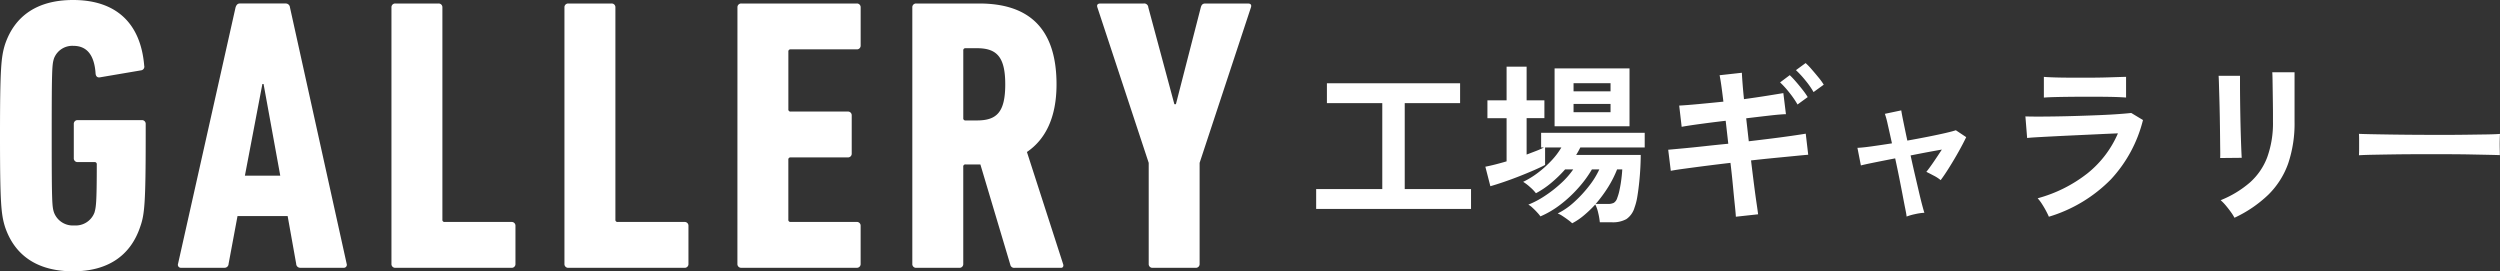 <svg xmlns="http://www.w3.org/2000/svg" width="202.726" height="22" viewBox="0 0 202.726 22"><rect x="0" y="0" width="202.726" height="22" fill="#333333" stroke="none"/><g transform="translate(-48 -28)"><g transform="translate(48 28)"><path d="M0,11C0,5.485.095,4.6.41,3.594,1.2,1.261,3.058,0,5.926,0c3.467,0,5.484,1.86,5.768,5.326a.3.3,0,0,1-.252.378L8.1,6.272c-.189.032-.315-.063-.347-.283-.095-1.545-.724-2.271-1.8-2.271A1.589,1.589,0,0,0,4.382,4.727c-.158.5-.189.757-.189,6.273,0,5.484.032,5.768.189,6.241a1.627,1.627,0,0,0,1.639,1.04,1.625,1.625,0,0,0,1.638-1.04c.126-.441.189-.757.189-3.908a.167.167,0,0,0-.189-.189H6.3a.3.3,0,0,1-.316-.315V10.054A.3.3,0,0,1,6.3,9.74h5.2a.3.3,0,0,1,.315.314V11c0,5.516-.095,6.4-.441,7.375C10.591,20.74,8.731,22,5.926,22,3.058,22,1.2,20.74.41,18.407.095,17.4,0,16.516,0,11" transform="translate(0 0)" fill="#fff"/><path d="M20.236.621c.063-.189.158-.316.347-.316H24.3a.344.344,0,0,1,.347.316l4.6,20.8a.241.241,0,0,1-.251.315H25.5a.324.324,0,0,1-.347-.315l-.693-3.877H20.394l-.724,3.877a.325.325,0,0,1-.348.315h-3.5a.241.241,0,0,1-.252-.315Zm3.625,13.647L22.506,6.831h-.095l-1.418,7.437Z" transform="translate(-1.134 -0.022)" fill="#fff"/><path d="M34.238.621a.3.3,0,0,1,.315-.315h3.5a.3.3,0,0,1,.316.315V17.831a.167.167,0,0,0,.188.19h5.422a.3.3,0,0,1,.315.313v3.089a.3.3,0,0,1-.315.316H34.553a.3.3,0,0,1-.315-.316Z" transform="translate(-2.495 -0.022)" fill="#fff"/><path d="M49.368.621a.3.3,0,0,1,.315-.315h3.5A.3.3,0,0,1,53.5.621V17.831a.167.167,0,0,0,.188.19h5.421a.3.3,0,0,1,.315.313v3.089a.3.3,0,0,1-.315.316H49.683a.3.3,0,0,1-.315-.316Z" transform="translate(-3.597 -0.022)" fill="#fff"/><path d="M64.5.621a.3.3,0,0,1,.315-.315h9.362a.3.3,0,0,1,.314.315V3.71a.3.3,0,0,1-.314.315h-5.36a.166.166,0,0,0-.188.188V8.88a.166.166,0,0,0,.188.188h4.634a.3.3,0,0,1,.315.315v3.089a.3.3,0,0,1-.315.315H68.815a.166.166,0,0,0-.188.188v4.854a.167.167,0,0,0,.188.19h5.36a.3.3,0,0,1,.314.313v3.089a.3.3,0,0,1-.314.316H64.812a.3.3,0,0,1-.315-.316Z" transform="translate(-4.7 -0.022)" fill="#fff"/><path d="M88.087,21.74a.313.313,0,0,1-.347-.253l-2.427-8.131h-1.2a.166.166,0,0,0-.188.189v7.88a.3.3,0,0,1-.316.315h-3.5a.3.3,0,0,1-.315-.315V.622a.3.3,0,0,1,.315-.316h5.107c3.813,0,6.272,1.8,6.272,6.557,0,2.71-.914,4.475-2.4,5.484l2.931,9.078c.064.158,0,.315-.157.315ZM87.33,6.863c0-2.238-.694-2.932-2.3-2.932h-.915a.167.167,0,0,0-.188.189V9.6a.167.167,0,0,0,.188.189h.915c1.607,0,2.3-.662,2.3-2.931" transform="translate(-5.814 -0.022)" fill="#fff"/><path d="M100.456,21.74a.3.3,0,0,1-.315-.315V13.229L95.98.622c-.064-.189,0-.316.251-.316h3.5a.333.333,0,0,1,.378.316l2.112,7.847h.126L104.365.622c.063-.222.157-.316.378-.316h3.435c.253,0,.315.127.253.316l-4.162,12.607v8.195a.3.3,0,0,1-.315.315Z" transform="translate(-6.992 -0.022)" fill="#fff"/></g><path d="M.728-.056v-1.61H6.09V-8.638H1.6v-1.61H12.4v1.61H7.91v6.972h5.376v1.61ZM21.49,1.106A3.227,3.227,0,0,0,21.168.84q-.224-.168-.462-.322a2.084,2.084,0,0,0-.392-.21,5.653,5.653,0,0,0,1.337-.924,10.041,10.041,0,0,0,1.211-1.309,6.641,6.641,0,0,0,.826-1.337h-.6a9.119,9.119,0,0,1-1.1,1.5A10.22,10.22,0,0,1,20.531-.406a7.518,7.518,0,0,1-1.617.952,2.765,2.765,0,0,0-.266-.322q-.182-.2-.378-.378a1.554,1.554,0,0,0-.336-.252A7.23,7.23,0,0,0,19.25-1.1a9.964,9.964,0,0,0,1.323-1.029,6.56,6.56,0,0,0,1-1.134h-.658a10.2,10.2,0,0,1-1.141,1.106,7.062,7.062,0,0,1-1.225.826,3.28,3.28,0,0,0-.469-.49,3.763,3.763,0,0,0-.567-.434A6.93,6.93,0,0,0,18.7-2.982a8.506,8.506,0,0,0,1.1-.987,5.95,5.95,0,0,0,.812-1.071H19.292v1.414q-.336.182-.9.427t-1.211.5q-.644.252-1.26.462T14.854-1.9l-.406-1.582q.364-.07.805-.182t.917-.252v-3.5H14.616V-8.862H16.17v-2.73h1.624v2.73h1.442V-7.42H17.794v2.954l.77-.294a5.95,5.95,0,0,0,.63-.28H18.97V-6.23h8.4v1.19H22.148q-.07.14-.154.294t-.182.308h5.236q0,.406-.028.98t-.091,1.2q-.063.623-.154,1.176a4.746,4.746,0,0,1-.231.917,1.711,1.711,0,0,1-.658.931,2.243,2.243,0,0,1-1.176.259h-.98A5.3,5.3,0,0,0,23.6.266a2.912,2.912,0,0,0-.238-.686,9.428,9.428,0,0,1-.91.875A5.242,5.242,0,0,1,21.49,1.106ZM20.062-6.762v-4.69h6.076v4.69Zm3.332,6.3h.98a1.052,1.052,0,0,0,.49-.091.7.7,0,0,0,.28-.4,4.03,4.03,0,0,0,.189-.665q.091-.427.147-.882t.07-.763h-.42A8.77,8.77,0,0,1,24.4-1.82,10.846,10.846,0,0,1,23.394-.462ZM21.6-7.9h3v-.672h-3Zm0-1.694h3v-.658h-3ZM34.762.574q-.014-.28-.084-.945t-.154-1.561q-.084-.9-.2-1.862-.966.112-1.9.231t-1.7.224q-.763.1-1.239.189l-.21-1.708L30.5-4.97q.763-.07,1.715-.175t1.932-.2l-.21-1.862q-1.078.126-2.058.259t-1.512.231l-.2-1.722q.56-.028,1.54-.119t2.044-.2q-.084-.7-.161-1.253t-.147-.889l1.806-.2q.014.322.056.875T35.42-8.96q1.022-.14,1.855-.273t1.337-.217l.21,1.708q-.462.014-1.323.112t-1.9.224l.21,1.862q.952-.112,1.848-.224t1.624-.217q.728-.105,1.148-.175l.2,1.708q-.35.028-1.078.1l-1.659.161q-.931.091-1.9.2.112.938.224,1.82t.21,1.554q.1.672.14.994Zm5-9.1a7.383,7.383,0,0,0-.665-.966,7.345,7.345,0,0,0-.749-.826l.784-.588a7,7,0,0,1,.483.511q.287.329.56.679a5.733,5.733,0,0,1,.413.588Zm1.3-1.008a6.746,6.746,0,0,0-.672-.959,8.116,8.116,0,0,0-.756-.819l.784-.574a5.037,5.037,0,0,1,.483.5q.287.329.567.672a4.887,4.887,0,0,1,.42.581ZM48.608.56Q48.594.392,48.5-.07t-.217-1.12q-.126-.658-.28-1.428t-.322-1.54q-.938.182-1.7.336T44.9-3.584l-.28-1.428q.392-.014,1.148-.119t1.652-.245q-.2-.91-.35-1.568a7.121,7.121,0,0,0-.224-.826l1.33-.28q.014.154.154.84t.336,1.61q.868-.154,1.68-.315t1.414-.3q.6-.14.84-.224l.84.56q-.238.5-.6,1.148t-.749,1.267q-.385.623-.721,1.071a3.065,3.065,0,0,0-.588-.378q-.378-.2-.574-.294.252-.308.6-.819t.658-.987q-1.148.2-2.534.476.168.784.35,1.561L49.616-1.4q.154.658.273,1.1t.161.553a4.494,4.494,0,0,0-.763.112A4.358,4.358,0,0,0,48.608.56ZM60.144.574Q60.06.378,59.913.1t-.329-.56a3.485,3.485,0,0,0-.35-.462,11.294,11.294,0,0,0,4.06-2.037,8.4,8.4,0,0,0,2.45-3.227q-.7.028-1.589.07l-1.806.084q-.917.042-1.736.084T59.2-5.873q-.6.035-.819.063l-.14-1.75q.364.014,1.036.014t1.512-.014q.84-.014,1.736-.042t1.743-.063q.847-.035,1.519-.084t1.036-.091l.952.574a10.928,10.928,0,0,1-2.59,4.8A11.794,11.794,0,0,1,60.144.574Zm-.406-9.66v-1.68q.532.042,1.386.056T63.1-10.7q1.078,0,1.932-.028t1.372-.042v1.68q-.532-.042-1.337-.056T63.1-9.156q-.63,0-1.281.007t-1.2.021Q60.06-9.114,59.738-9.086ZM75.194.658A3.634,3.634,0,0,0,74.907.2q-.189-.266-.413-.532a3.782,3.782,0,0,0-.42-.434,8.365,8.365,0,0,0,2.38-1.442,5.194,5.194,0,0,0,1.4-2.051,8.114,8.114,0,0,0,.462-2.891V-7.8q0-.308-.007-.8T78.295-9.6q-.007-.518-.014-.938t-.021-.6h1.806v3.99a10.13,10.13,0,0,1-.518,3.409,6.672,6.672,0,0,1-1.6,2.52A10.119,10.119,0,0,1,75.194.658ZM74.032-4.186q.014-.126.007-.623T74.025-6.02q-.007-.714-.021-1.5t-.035-1.5q-.021-.714-.035-1.211t-.028-.623h1.736v.644q0,.49.007,1.183t.021,1.449q.014.756.035,1.463t.042,1.218q.021.511.035.693ZM85.288-4.41q.014-.2.014-.532v-.672q0-.336-.014-.532.266.014.945.028t1.624.028q.945.014,2.023.021t2.156.007q1.078,0,2.037-.014T95.732-6.1q.7-.014.994-.042-.014.182-.021.518t0,.679q.007.343.007.525-.35-.014-1.029-.028T94.1-4.48q-.9-.014-1.918-.014H90.132q-1.036,0-1.974.014t-1.687.028Q85.722-4.438,85.288-4.41Z" transform="translate(154 45)" fill="#fff"/></g></svg>